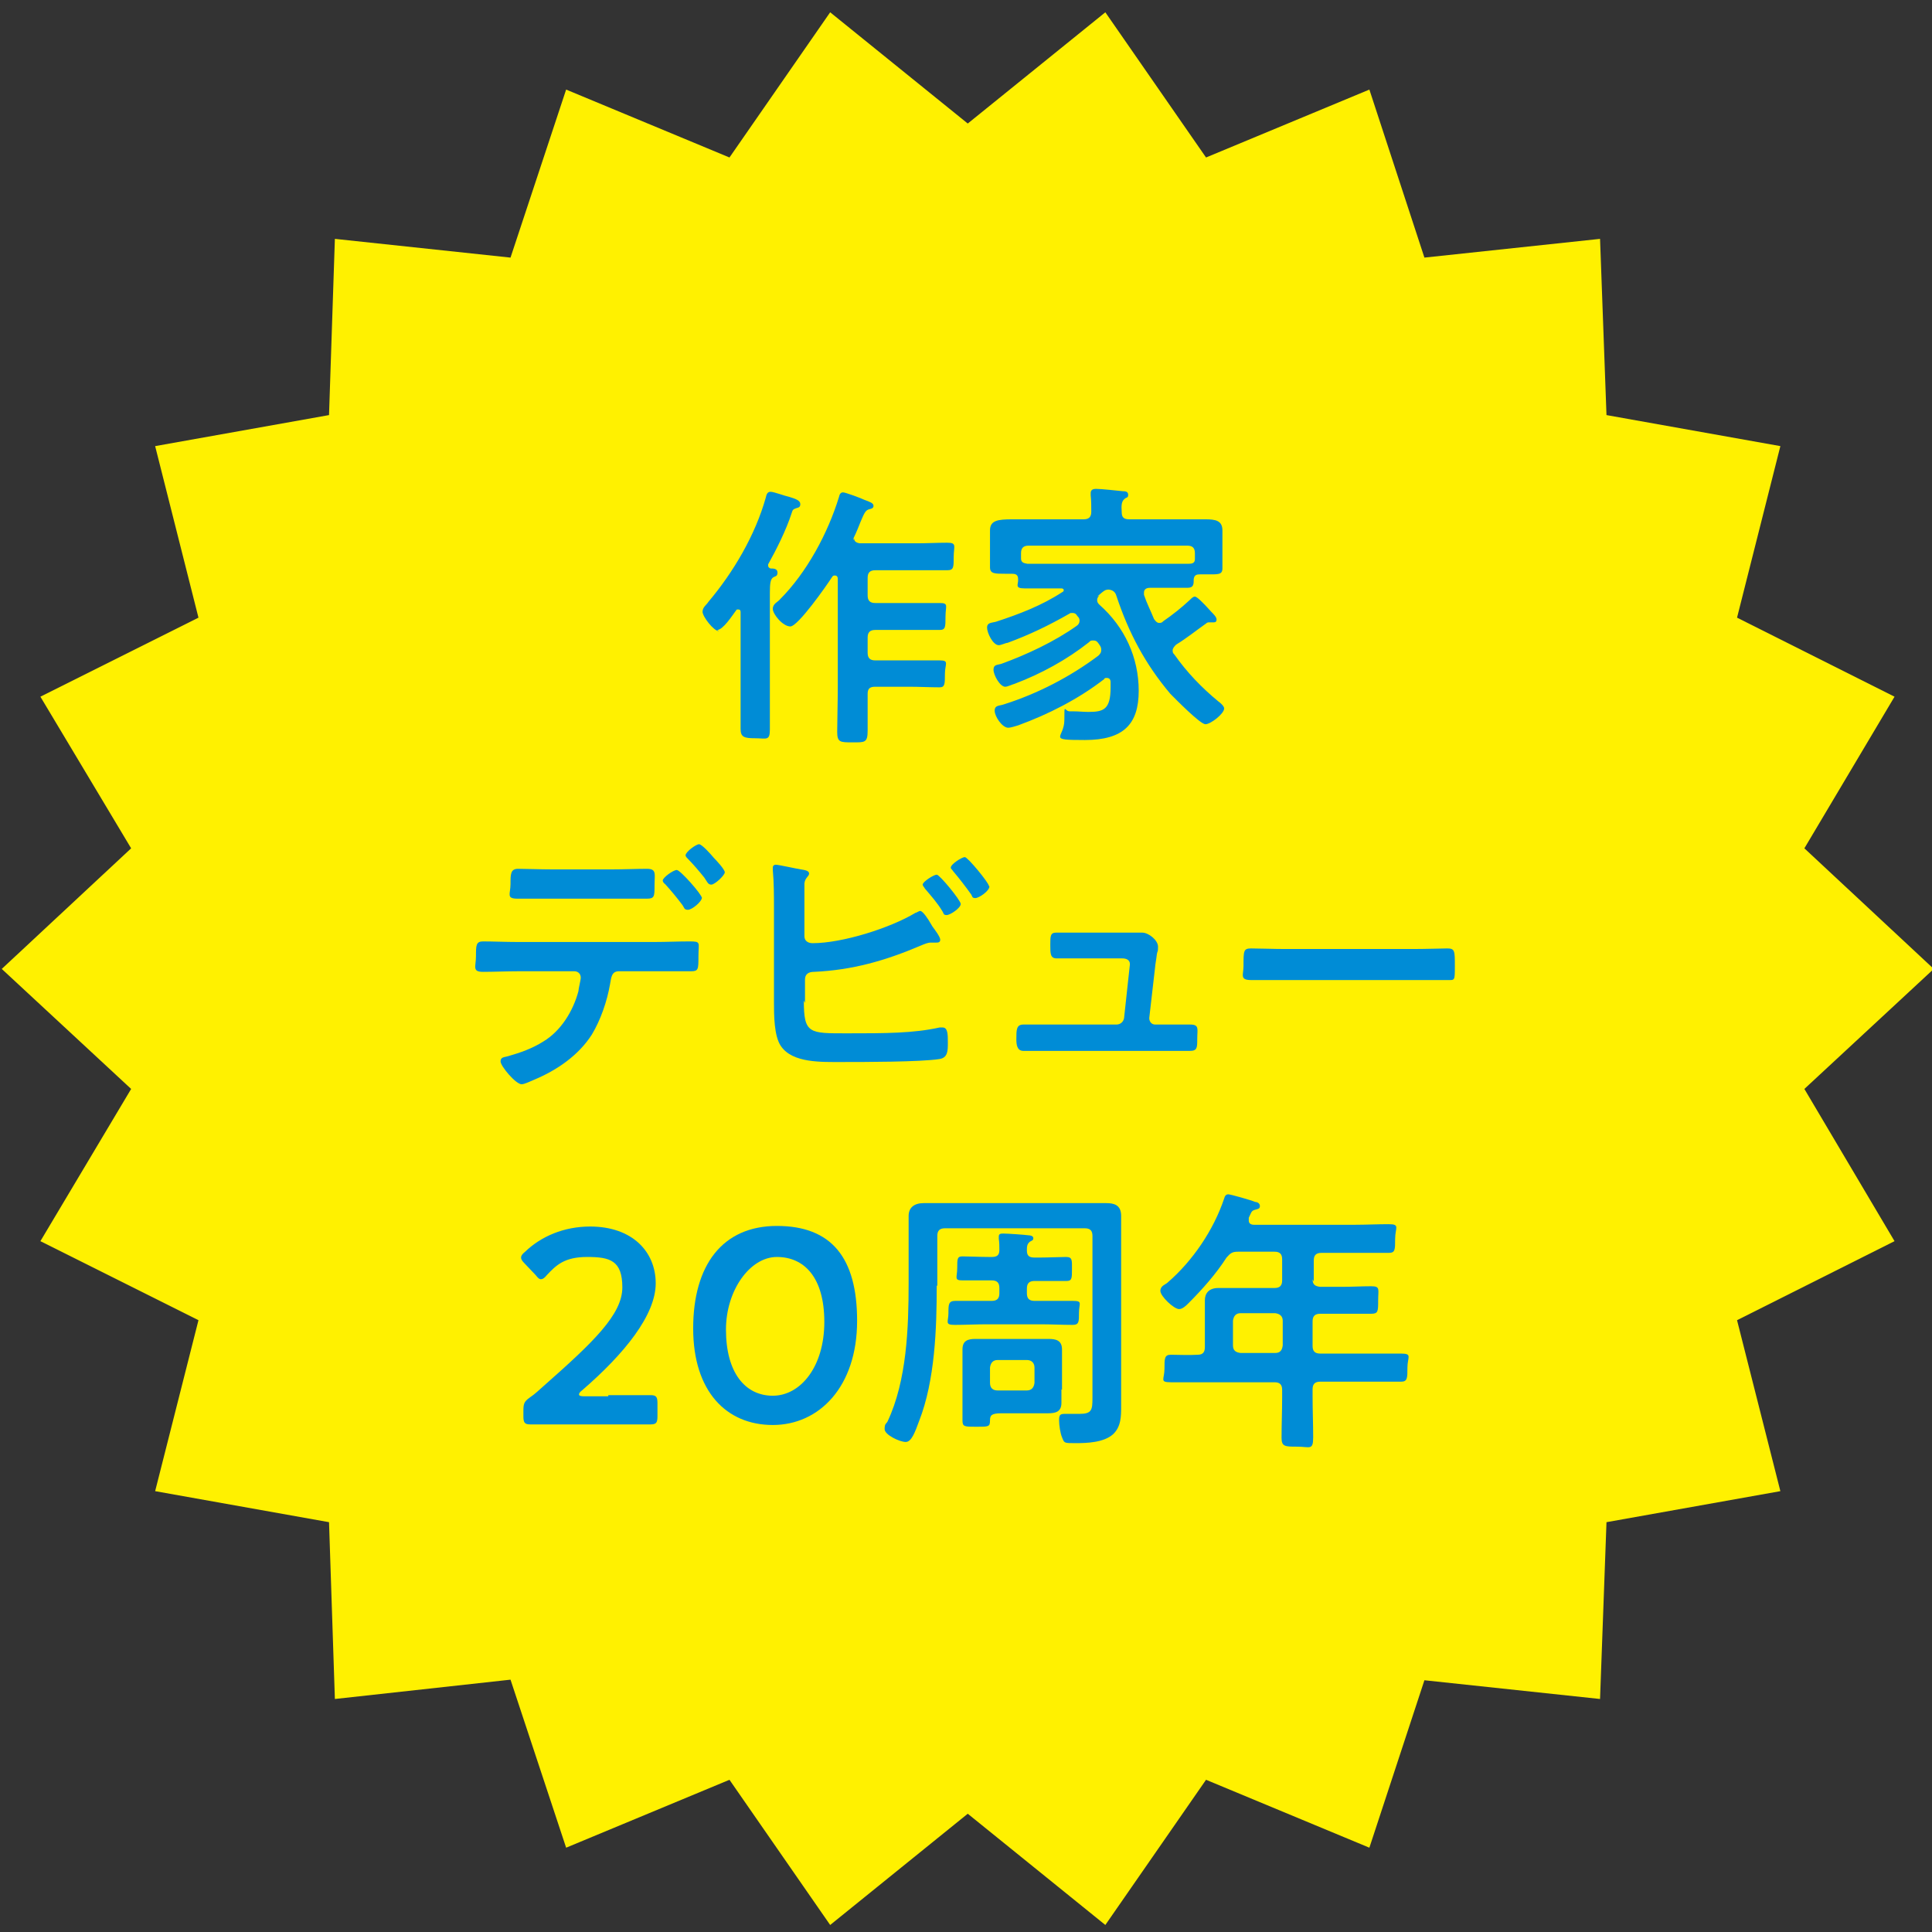 <?xml version="1.0" encoding="UTF-8"?>
<svg id="_レイヤー_1" data-name="レイヤー_1" xmlns="http://www.w3.org/2000/svg" version="1.1" viewBox="0 0 330 330">
  <rect x="0" y="0" width="330" height="330" fill="#333333" stroke="none"/>
  <!-- Generator: Adobe Illustrator 29.7.1, SVG Export Plug-In . SVG Version: 2.1.1 Build 8)  -->
  <defs>
    <style>
      .st0 {
        fill: #008cd6;
      }

      .st1 {
        fill: #fff100;
      }
    </style>
  </defs>
  <polygon class="st1" points="188.8 2.1 165.3 21.1 141.8 2.1 124.6 26.9 96.7 15.3 87.2 44 57.2 40.8 56.2 70.9 26.5 76.2 33.9 105.5 6.9 119 22.4 144.9 .3 165.5 22.4 186 6.9 212 33.9 225.5 26.5 254.7 56.2 260 57.2 290.2 87.2 286.9 96.7 315.6 124.6 304 141.8 328.8 165.3 309.8 188.8 328.8 206 304 233.9 315.6 243.3 287 273.3 290.2 274.4 260 304.1 254.7 296.7 225.5 323.6 212 308.2 186 330.3 165.5 308.2 144.9 323.6 119 296.7 105.5 304.1 76.2 274.4 70.9 273.3 40.8 243.3 44 233.9 15.3 206 26.9 188.8 2.1"/>
  <g>
    <path class="st0" d="M122.8,107.8c-.9,0-2.8-2.5-2.8-3.3s.7-1.2,1-1.7c4.3-5.1,8-11.4,9.8-17.8.1-.4.2-1,.8-1s2.4.7,3.3.9c1,.3,1.8.6,1.8,1.2s-.4.6-.7.7c-.5.2-.6.2-.8.9-.9,2.8-2.6,6.2-4,8.7,0,0,0,.1,0,.2,0,.3.2.4.4.5.5,0,1.2,0,1.2.7s-.4.6-.7.8c-.5.3-.6,1-.6,2.7v17.2c0,2.1,0,4.1,0,6.1s-.6,1.5-2.5,1.5-2.5-.2-2.5-1.6c0-2,0-4,0-6.1v-13.8c0-.2,0-.5-.4-.5s-.2,0-.4.2c-.6.8-2.2,3.3-3.2,3.3ZM145.9,92c0,.5.4.7.9.8h9.8c1.7,0,3.5-.1,5.2-.1s1.1.6,1.1,2.4,0,2.3-1.1,2.3c-1.7,0-3.5,0-5.2,0h-7.1c-.9,0-1.3.4-1.3,1.3v3c0,.9.4,1.3,1.3,1.3h6.1c1.7,0,3.3,0,4.9,0s1,.5,1,2.3,0,2.3-1,2.3c-1.6,0-3.3,0-4.9,0h-6.1c-.9,0-1.3.4-1.3,1.3v2.6c0,.9.4,1.3,1.3,1.3h5.8c1.7,0,3.5,0,5.2,0s.9.6.9,2.3,0,2.3-.9,2.3c-1.7,0-3.5-.1-5.2-.1h-5.8c-.9,0-1.3.3-1.3,1.2,0,2.1,0,4.2,0,6.3s-.5,2-2.6,2-2.6,0-2.6-1.8.1-5.1.1-7.7v-18.4c0-.3-.1-.6-.5-.6s-.4.2-.5.3c-.9,1.4-5.8,8.4-7.1,8.4s-3-2.1-3-3,.9-1.2,1.2-1.6c4.6-4.6,8.2-11.3,10.1-17.5.1-.5.3-.8.7-.8s3.1,1,3.7,1.3c.8.3,1.5.5,1.5,1s-.5.5-.8.6c-.6.2-.8.7-1.4,2.1-.3.7-.6,1.6-1.2,2.8,0,0,0,.3,0,.4Z"/>
    <path class="st0" d="M187.8,101.7c-.2.2-.4.4-.4.8s.2.6.4.8c4.3,3.8,6.7,9,6.7,14.7s-2.6,8.4-9.2,8.4-3.5-.3-3.5-3.4,0-1.5.9-1.5.4,0,.6,0c.9,0,1.7.1,2.6.1,2.6,0,3.8-.4,3.8-4.2s0-.6,0-.9c0-.4-.2-.7-.6-.7s-.4,0-.5.2c-4.4,3.4-9.5,6-14.7,7.9-.4.1-1.2.4-1.7.4-1,0-2.3-1.9-2.3-2.9s.8-.8,1.6-1.1c5.7-1.8,11.3-4.7,16.1-8.3.3-.3.5-.5.5-1s-.2-.7-.4-1c-.2-.3-.4-.6-.9-.6s-.5,0-.8.3c-3.8,3-8.2,5.4-12.7,7.1-.4.1-1.2.5-1.6.5-.9,0-2-2-2-2.9s.6-.8,1.3-1c4.4-1.6,9.1-3.8,12.9-6.5.3-.2.5-.5.5-.9s-.2-.6-.4-.8c-.1-.2-.3-.5-.8-.5s-.3,0-.5.1c-3.5,2-6.8,3.6-10.6,5-.3,0-1.1.4-1.5.4-1,0-2-2.1-2-3s.8-.8,1.5-1c4-1.3,7.9-2.8,11.4-5.1.1,0,.2-.2.2-.3,0-.2-.2-.3-.4-.3h-.9c-1.8,0-3.6,0-5.4,0s-1-.7-1.1-1.6c0-.8-.5-.9-1.1-.9-.4,0-.8,0-1.1,0-1.8,0-2.6,0-2.6-1.1s0-1.3,0-1.9v-1.9c0-1.1,0-1.9,0-2.5,0-1.7,1.3-1.9,3.8-1.9s2.6,0,4.2,0h8c.9,0,1.3-.4,1.3-1.3,0-.9,0-1.9-.1-2.8,0-.1,0-.3,0-.4,0-.6.5-.7.9-.7.9,0,3.6.3,4.6.4.3,0,.9,0,.9.6s-.3.4-.6.7c-.5.4-.6,1-.5,2.3,0,.9.4,1.2,1.3,1.2h8c1.7,0,3.3,0,5,0s2.9.2,2.9,1.9,0,1.5,0,2.5v2.1c0,.6,0,1.3,0,1.9,0,1.1-.8,1-2.6,1h-1.2c-.6,0-1,.1-1.1.8,0,.9,0,1.5-1.1,1.5-1.8,0-3.6,0-5.3,0h-1.1c-.5,0-1,.2-1,.8s0,.2,0,.4c.5,1.5,1.1,2.6,1.7,4.1.2.3.5.7.9.7s.5-.1.7-.3c1.6-1.1,3.1-2.3,4.5-3.6.3-.3.6-.6.9-.6s1.2.8,2.8,2.6c.4.4.9.9.9,1.3s-.2.5-.5.5-.3,0-.4,0-.3,0-.4,0-.3,0-.5.2c-1.7,1.2-3.3,2.5-5.1,3.6-.3.3-.6.6-.6,1s.1.5.3.7c2.1,3,4.7,5.7,7.5,8,.3.2,1,.8,1,1.2,0,.9-2.3,2.7-3.2,2.7s-5.1-4.3-6-5.2c-4.3-5.1-7.1-10.4-9.2-16.7-.2-.7-.6-1-1.3-1.1-.6,0-.8.2-1.3.6l-.7.6ZM204.1,94.5c0-.9-.4-1.3-1.3-1.3h-27.1c-.9,0-1.3.4-1.3,1.3v.9c0,.7.5.8,1.1.9,1.7,0,3.5,0,5.2,0h17c1.7,0,3.5,0,5.3,0,.6,0,1.1-.1,1.1-.8v-1Z"/>
  </g>
  <g>
    <path class="st0" d="M111.8,160.9c2,0,4-.1,6-.1s1.5.2,1.5,2.5,0,2.6-1.3,2.6c-2,0-4.1,0-6.1,0h-6.2c-1.3,0-1.3,1.2-1.5,2.2-.5,2.9-1.6,6.1-3.1,8.6-2.3,3.6-6,6.1-9.8,7.7-.5.2-1.7.8-2.2.8-1,0-3.6-3.1-3.6-3.9s.7-.7,1.3-.9c2.1-.6,4.1-1.3,6-2.5,3-1.8,5.1-5.2,6-8.6,0-.4.4-1.9.4-2.3,0-.7-.5-1.1-1.1-1.1h-9.6c-2,0-4.1.1-6,.1s-1.2-.9-1.2-2.7,0-2.5,1.2-2.5c1.7,0,3.9.1,6,.1h23.6ZM104.5,148.5c2.1,0,4.3-.1,6-.1s1.3.9,1.3,2.8,0,2.3-1.3,2.3c-2,0-4,0-6,0h-10.1c-2,0-4,0-6,0s-1.2-.8-1.2-2.5,0-2.6,1.3-2.6,3.8.1,5.9.1h10.1ZM119.9,153.3c0,.7-1.7,2.1-2.4,2.1s-.6-.4-1-.9c-.9-1.2-1.9-2.4-2.9-3.5-.2-.1-.4-.4-.4-.6,0-.5,1.8-1.8,2.4-1.8s4.3,4.2,4.3,4.8ZM121.9,146.5c.4.4,1.9,2,1.9,2.5s-1.7,2.1-2.3,2.1-.7-.5-1.2-1.2c-.8-1-1.9-2.3-2.8-3.2-.2-.2-.4-.4-.4-.6,0-.6,1.8-1.9,2.3-1.9s2.1,1.8,2.5,2.3Z"/>
    <path class="st0" d="M137.3,170.9c0,5.7.9,5.6,7.4,5.6s11.3,0,15.8-1c.1,0,.3,0,.5,0,.9,0,.9,1.2.9,2.6s0,2.6-1.5,2.8c-3.2.5-12.9.5-16.5.5s-8.5.2-10.5-2.7c-1.2-1.7-1.2-5.4-1.2-7.5v-16c0-2.1,0-4.5-.2-6.6v-.4c0-.4.3-.5.5-.5.5,0,3.6.7,4.3.8.6.1,1.4.2,1.4.7s-.7.7-.8,1.7c0,.3,0,1.2,0,2.1v6.9c0,.8.6,1.2,1.4,1.2,5.1,0,13.3-2.6,17.6-5.2.2,0,.5-.3.8-.3.4,0,1.3,1.3,1.8,2.2.1.2.2.3.3.5.3.4,1.3,1.7,1.3,2.2s-.4.5-.7.5-.4,0-.6,0-.2,0-.3,0c-.6,0-1.2.3-1.7.5-6.1,2.6-11.7,4.2-18.3,4.5-.9,0-1.5.4-1.5,1.3v4ZM164.1,154.4c0,.7-1.8,1.9-2.4,1.9s-.5-.3-.7-.6c-.9-1.5-1.9-2.6-3-3.9-.1-.2-.4-.5-.4-.7,0-.5,1.9-1.7,2.4-1.7s4.1,4.4,4.1,5ZM169,151.4c0,.8-1.8,2-2.4,2s-.5-.3-.7-.6c-1-1.4-2-2.7-3.1-4-.1-.2-.4-.4-.4-.6,0-.6,1.9-1.8,2.4-1.8s4.1,4.4,4.1,4.9Z"/>
    <path class="st0" d="M192.8,159.3c.6,0,1.1,0,1.6,0,.2,0,.5,0,.7,0,1.1,0,2.7,1.3,2.7,2.4s-.1.6-.2,1.3c-.1.9-.3,1.9-.3,2.2l-1,8.7c0,.6.4,1.1,1,1.1h1.3c1.6,0,3.1,0,4.7,0s1.2.8,1.2,2.4,0,2.1-1.3,2.1-3.1,0-4.6,0h-19.3c-1.6,0-3.4,0-4.5,0s-1.2-1.1-1.2-2c0-1.6,0-2.5,1.2-2.5s3.3,0,4.6,0h11.3c.7,0,1.2-.5,1.3-1.1l.9-8.3c0-.1.1-.9.1-.9,0-.8-.7-1-1.3-1h-6.6c-1.6,0-3.5,0-4.6,0s-1.1-.8-1.1-2.3,0-2.1,1-2.1,2.8,0,4.7,0h7.8Z"/>
    <path class="st0" d="M241.3,162.1c2.2,0,5.2-.1,5.9-.1,1.3,0,1.3.4,1.3,3s0,2.4-1.3,2.4c-2,0-4,0-5.9,0h-21.7c-1.9,0-3.9,0-5.9,0s-1.3-.9-1.3-2.4c0-2.6,0-3,1.3-3s3.9.1,5.9.1h21.7Z"/>
  </g>
  <g>
    <path class="st0" d="M103.9,238.3c2.4,0,6.9,0,7.2,0,1,0,1.2.3,1.2,1.4v2.2c0,1.1-.2,1.4-1.2,1.4s-4.8,0-7.2,0h-6.1c-2.4,0-6.9,0-7.2,0-1,0-1.2-.3-1.2-1.4v-.9c0-1.2.1-1.6,1.1-2.3.9-.6,1.6-1.3,2.4-2,8.5-7.5,13.4-12.2,13.4-16.8s-2.1-5.2-6-5.2-5.3,1.4-6.9,3.1c-.4.5-.7.7-1,.7s-.5-.2-.9-.7l-1.9-2c-.4-.4-.6-.7-.6-1s.2-.6.7-1c2.7-2.6,6.6-4.3,11.1-4.3,7.2,0,11.2,4.3,11.2,9.7s-5.3,12-12.6,18.3c-.4.3-.5.5-.5.7s.3.3.9.3h4.1Z"/>
    <path class="st0" d="M146.4,225.6c0,11.3-6.5,17.8-14.4,17.8s-13.6-5.7-13.6-16.5,5-17.5,14.3-17.5,13.7,5.4,13.7,16.2ZM124,227.1c0,7.4,3.3,11.3,8,11.3s8.8-4.9,8.8-12.6-3.5-11.1-8.1-11.1-8.7,5.7-8.7,12.4Z"/>
    <path class="st0" d="M160,219.6c0,7.3-.3,16.2-3,23.1-.7,1.9-1.3,3.6-2.3,3.6s-3.6-1.2-3.6-2.2.3-.9.5-1.3c3.3-7,3.6-16,3.6-23.7v-7.2c0-1.4,0-2.8,0-4.2s.9-2.2,2.6-2.2,2.7,0,4.1,0h22.9c1.3,0,2.7,0,4.1,0s2.6.3,2.6,2.2,0,2.7,0,4.2v24.9c0,1.1,0,2.3,0,3.4,0,1.7,0,3.5-1.4,4.8-1.6,1.4-4.4,1.5-6.4,1.5s-1.9,0-2.3-1c-.3-.7-.5-2.1-.5-2.9s.1-1.1.9-1.1,1.8,0,2.6,0c2.1,0,2.2-.7,2.2-2.7v-27.7c0-.9-.4-1.3-1.3-1.3h-23.9c-.9,0-1.3.4-1.3,1.3v8.5ZM170.7,220c0-.9-.4-1.3-1.3-1.3h-.4c-1.6,0-3.1,0-4.6,0s-.9-.5-.9-2.1,0-2,.9-2,3,.1,4.6.1h.4c.9,0,1.3-.3,1.3-1.2,0-.6,0-1.3-.1-1.9,0,0,0-.2,0-.4,0-.5.4-.5.8-.5.7,0,3.6.2,4.3.3.3,0,.8.1.8.5s-.3.4-.6.6c-.5.4-.5.9-.5,1.5,0,.9.4,1.2,1.3,1.2h.9c1.5,0,3.4-.1,4.5-.1s1,.6,1,2.1,0,2-.9,2c-1.6,0-3.1,0-4.6,0h-.9c-.9,0-1.3.4-1.3,1.3v.8c0,.9.4,1.3,1.3,1.3h1.1c1.8,0,3.6,0,5.4,0s1.1.4,1.1,2,0,2.1-1.1,2.1c-1.8,0-3.6-.1-5.4-.1h-9.3c-1.8,0-3.6.1-5.4.1s-1.1-.5-1.1-2,0-2.1,1.2-2.1c1.8,0,3.6,0,5.3,0h.9c.9,0,1.3-.4,1.3-1.3v-.8ZM181.3,237.3c0,.8,0,1.6,0,2.3,0,1.5-.9,1.8-2.3,1.8s-2.5,0-3.7,0h-4.3c-1.7,0-1.9.4-1.9,1.2,0,1.1-.2,1.1-2.3,1.1s-2.4,0-2.4-1.1v-9.7c0-.8,0-1.6,0-2.4,0-1.5.9-1.8,2.2-1.8s2.6,0,3.8,0h5c1.2,0,2.5,0,3.7,0s2.3.2,2.3,1.8,0,1.6,0,2.4v4.5ZM169.1,236.2c0,.9.5,1.3,1.3,1.3h5c.8,0,1.2-.5,1.3-1.3v-2.6c0-.8-.5-1.3-1.3-1.3h-5c-.8,0-1.2.5-1.3,1.3v2.6Z"/>
    <path class="st0" d="M224.2,218.5c0,.9.4,1.2,1.3,1.3h3.8c1.7,0,3.3-.1,4.9-.1s1.2.5,1.2,2.4,0,2.3-1.2,2.3c-1.7,0-3.3,0-4.9,0h-3.8c-.9,0-1.3.4-1.3,1.3v4.2c0,.9.4,1.3,1.3,1.3h7.8c2,0,4,0,6,0s1.1.6,1.1,2.4,0,2.4-1.1,2.4c-2,0-4,0-6,0h-7.8c-.9,0-1.3.4-1.3,1.3v1.3c0,2.3.1,4.6.1,6.9s-.6,1.6-2.7,1.6-2.7,0-2.7-1.5c0-2.3.1-4.6.1-6.9v-1.3c0-.9-.4-1.3-1.3-1.3h-11.7c-2,0-4,0-6,0s-1.1-.5-1.1-2.3,0-2.4,1.1-2.4,3.1.1,4.6,0c.9,0,1.2-.5,1.2-1.3v-4.5c0-1.2,0-2.3,0-3.5s.7-2.1,2.3-2.1,2.3,0,3.4,0h6.2c.9,0,1.3-.4,1.3-1.3v-3.6c0-.9-.4-1.3-1.3-1.3h-6.2c-1,0-1.3.2-2,1-1.8,2.8-4.1,5.4-6.5,7.8-.4.4-1,1-1.6,1-.9,0-3.2-2.2-3.2-3.1s.9-1.1,1.2-1.4c4.3-3.7,7.9-9,9.7-14.4.1-.4.3-.7.7-.7s3.9,1,4.6,1.3c.3,0,.8.2.8.7s-.4.5-.7.6c-.8.2-.7.4-1.2,1.4,0,.2,0,.3,0,.5,0,.5.4.7.9.7h17.2c1.9,0,3.8-.1,5.8-.1s1.1.6,1.1,2.5,0,2.4-1.1,2.4c-1.9,0-3.8,0-5.8,0h-5.7c-.9,0-1.3.4-1.3,1.3v3.6ZM211.9,224.3c-.8,0-1.2.5-1.3,1.3v4.2c0,.9.5,1.2,1.3,1.3h5.9c.9,0,1.2-.5,1.3-1.3v-4.2c0-.8-.5-1.2-1.3-1.3h-5.9Z"/>
  </g>
</svg>